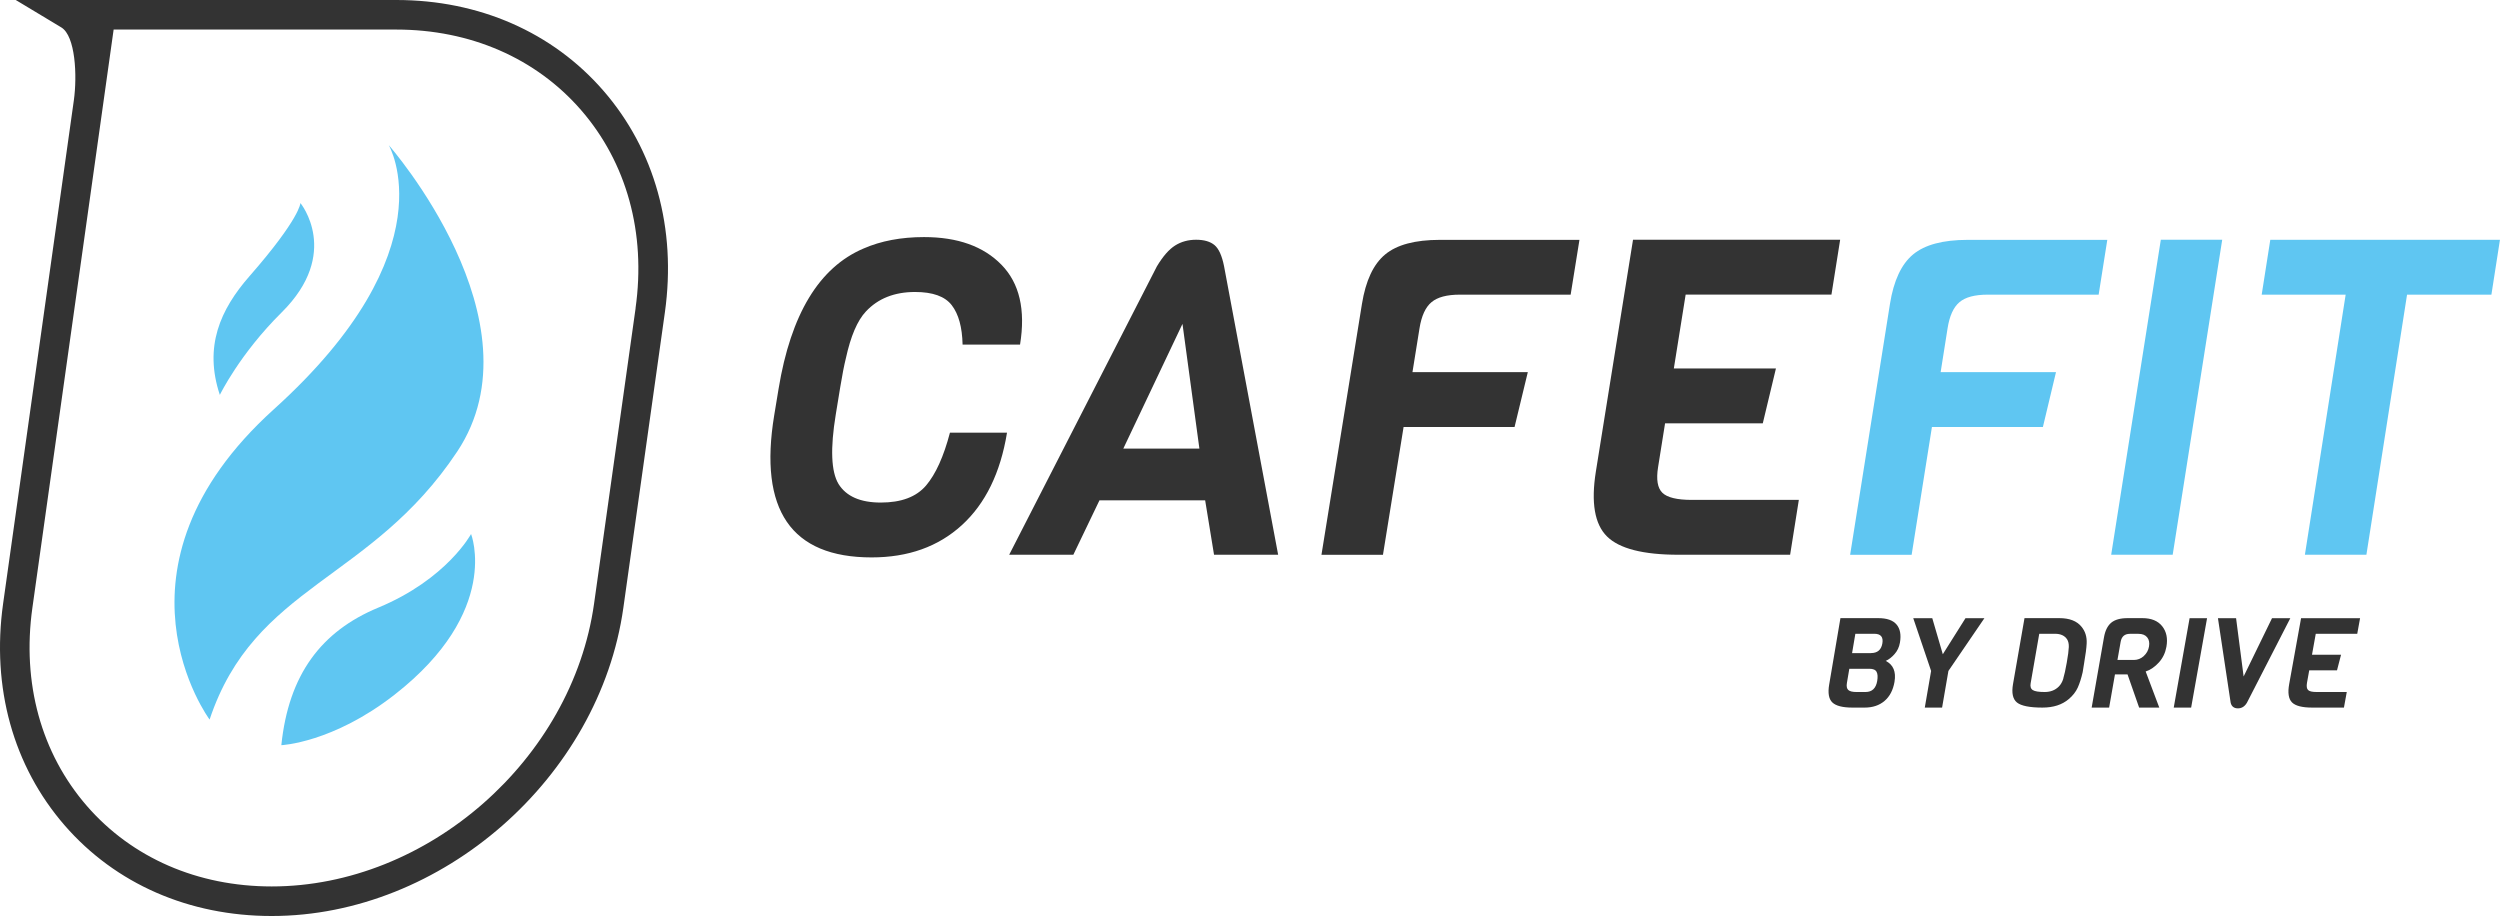 <?xml version="1.0" encoding="UTF-8" standalone="no"?>
<svg xmlns="http://www.w3.org/2000/svg" id="Layer_1" data-name="Layer 1" viewBox="0 0 450.79 165.17" width="450.79" height="165.17">
  <defs>
    <style>
      .cls-1 {
        fill: #5fc6f2;
      }

      .cls-1, .cls-2 {
        stroke-width: 0px;
      }

      .cls-2 {
        fill: #333;
      }
    </style>
  </defs>
  <g>
    <path class="cls-2" d="M171.3,78.02h10.28c-1.18,7.23-3.89,12.79-8.14,16.67-4.25,3.88-9.67,5.82-16.27,5.82-14.52,0-20.37-8.54-17.57-25.61l.79-4.79c2.21-13.45,7.31-21.88,15.3-25.29,3.15-1.38,6.79-2.07,10.93-2.07,6.05,0,10.71,1.66,13.96,4.99,3.25,3.32,4.37,8.12,3.35,14.4h-10.36c-.07-3.14-.72-5.5-1.95-7.1-1.23-1.6-3.43-2.39-6.62-2.39-3.72,0-6.67,1.17-8.86,3.51-1.55,1.65-2.75,4.47-3.62,8.46-.32,1.28-.65,3-1.01,5.18l-.81,4.95c-1,6.12-.84,10.29.5,12.52,1.39,2.23,3.93,3.35,7.62,3.35s6.41-1.02,8.16-3.07c1.74-2.05,3.18-5.22,4.31-9.53Z"></path>
    <path class="cls-2" d="M230.48,100.03h-11.57l-1.6-9.81h-19.06l-4.71,9.81h-11.57l26.64-52.01c1.09-1.81,2.18-3.06,3.28-3.75,1.09-.69,2.36-1.04,3.79-1.04s2.54.32,3.31.96c.77.64,1.35,1.91,1.73,3.83l9.75,52.01ZM216.27,80.89l-3.05-22.49-10.67,22.49h13.71Z"></path>
    <path class="cls-2" d="M283.23,53.13h-19.99c-2.34,0-4.04.45-5.12,1.36-1.08.9-1.8,2.47-2.16,4.71l-1.27,7.9h20.8l-2.39,9.89h-20.01l-3.72,23.05h-11.09l7.3-45.23c.68-4.2,2.07-7.18,4.19-8.93,2.11-1.75,5.4-2.63,9.86-2.63h25.17l-1.59,9.89Z"></path>
    <path class="cls-2" d="M322.77,100.03h-20.1c-6.38,0-10.69-1.1-12.91-3.31-2.23-2.21-2.89-6.1-2-11.69l6.7-41.8h37.35l-1.57,9.89h-26.29l-2.13,13.32h18.41l-2.37,9.89h-17.62l-1.26,7.9c-.36,2.23-.1,3.78.78,4.63.87.85,2.64,1.28,5.3,1.28h19.3l-1.57,9.89Z"></path>
  </g>
  <g>
    <path class="cls-1" d="M378.43,53.13h-20c-2.34,0-4.04.45-5.11,1.36-1.07.9-1.79,2.47-2.14,4.71l-1.25,7.9h20.8l-2.36,9.89h-20.01l-3.66,23.05h-11.09l7.18-45.23c.67-4.2,2.06-7.18,4.17-8.93,2.11-1.75,5.39-2.63,9.85-2.63h25.17l-1.56,9.89Z"></path>
    <path class="cls-1" d="M391.77,100.03h-11.09l8.95-56.8h11.07l-8.93,56.8Z"></path>
    <path class="cls-1" d="M449.25,53.13h-15.22l-7.33,46.9h-11.09l7.35-46.9h-15.14l1.55-9.89h41.41l-1.54,9.89Z"></path>
  </g>
  <g>
    <path class="cls-2" d="M341.61,122.95c-.26,1.49-.86,2.64-1.8,3.44-.94.8-2.14,1.2-3.59,1.2h-2.18c-1.78,0-2.99-.31-3.64-.93-.64-.62-.83-1.69-.57-3.22l2.03-11.98h6.83c1.54,0,2.64.38,3.29,1.15.65.77.85,1.86.61,3.26-.14.82-.47,1.51-.98,2.08-.51.58-1.04.98-1.58,1.22,1.36.69,1.89,1.95,1.58,3.76ZM337.37,117.76c1.16,0,1.85-.58,2.05-1.74s-.29-1.74-1.45-1.74h-3.42l-.59,3.49h3.42ZM338.49,122.79c.12-.73.09-1.27-.11-1.64-.19-.37-.62-.56-1.29-.56h-3.63l-.43,2.54c-.11.62-.02,1.05.25,1.29.27.24.76.36,1.47.36h1.63c1.18,0,1.88-.66,2.11-1.99Z"></path>
    <path class="cls-2" d="M357.82,111.47l-6.49,9.51-1.14,6.61h-3.12l1.14-6.61-3.22-9.51h3.43l1.9,6.5,4.09-6.5h3.43Z"></path>
    <path class="cls-2" d="M375.82,119.46l-.28,1.74c-.25,1.1-.55,2.03-.89,2.79-.35.76-.88,1.44-1.61,2.06-1.21,1.03-2.79,1.54-4.75,1.54-2.31,0-3.84-.31-4.6-.92-.75-.61-.99-1.72-.71-3.32l2.07-11.89h6.28c1.82,0,3.15.51,3.99,1.54.69.83,1,1.84.94,3.03-.04.85-.19,1.99-.44,3.42ZM372.04,122.35c.19-.61.4-1.57.63-2.86s.35-2.24.37-2.82c.02-.58-.09-1.05-.31-1.39-.43-.66-1.16-1-2.18-1h-2.84l-1.55,8.92c-.11.6.03,1.02.4,1.24.37.23,1.08.34,2.13.34s1.9-.33,2.56-1c.35-.35.62-.83.81-1.44Z"></path>
    <path class="cls-2" d="M389.36,127.59h-3.64l-2.09-5.98h-2.27l-1.05,5.98h-3.15l2.22-12.66c.21-1.21.65-2.09,1.3-2.64.66-.55,1.64-.83,2.96-.83h2.68c1.6,0,2.79.49,3.56,1.46.77.97,1.03,2.21.76,3.7-.19,1.09-.64,2.03-1.35,2.82-.71.79-1.5,1.34-2.39,1.64l2.45,6.5ZM386.55,118.3c.51-.46.83-1.03.95-1.72s.01-1.24-.33-1.66c-.34-.42-.86-.63-1.56-.63h-1.56c-.94,0-1.49.48-1.66,1.43l-.58,3.28h2.97c.66,0,1.25-.23,1.77-.69Z"></path>
    <path class="cls-2" d="M395.11,127.59h-3.15l2.86-16.12h3.15l-2.87,16.12Z"></path>
    <path class="cls-2" d="M412.98,111.47l-7.81,15.22c-.4.69-.94,1.04-1.64,1.04s-1.16-.35-1.31-1.04l-2.29-15.22h3.27l1.36,10.51,5.12-10.51h3.29Z"></path>
    <path class="cls-2" d="M422.64,127.59h-5.71c-1.81,0-3.03-.31-3.65-.94-.62-.63-.79-1.73-.5-3.32l2.14-11.86h10.64l-.51,2.81h-7.48l-.68,3.78h5.24l-.73,2.81h-5.01l-.4,2.24c-.11.63-.05,1.07.19,1.31.24.24.74.36,1.5.36h5.48l-.51,2.81Z"></path>
  </g>
  <path class="cls-2" d="M108.79,16.34C99.63,5.8,86.37,0,71.46,0H2.84l8.21,4.94c2.57,1.55,2.88,8.74,2.27,13.12h0L.56,108.85c-2.12,15.11,1.82,29.3,11.1,39.98,9.16,10.54,22.41,16.34,37.33,16.34,30.65,0,59.1-24.93,63.41-55.57l7.49-53.28c2.12-15.11-1.82-29.3-11.1-39.98ZM114.61,55.57l-7.49,53.28c-3.95,28.11-30.03,50.99-58.13,50.99-13.35,0-25.18-5.15-33.31-14.5-8.25-9.49-11.75-22.19-9.84-35.74L20.49,5.33h50.96c13.35,0,25.18,5.15,33.31,14.5,8.25,9.49,11.75,22.19,9.84,35.74Z"></path>
  <g>
    <path class="cls-1" d="M39.64,71.21s3.55-7.35,11.15-14.88c10.79-10.7,3.38-19.72,3.38-19.72,0,0-.03,2.73-9.19,13.2-5.27,6.02-8.24,12.69-5.34,21.4Z"></path>
    <path class="cls-1" d="M50.72,134.37s9.27-.4,20.42-9.1c19.31-15.07,13.8-28.98,13.8-28.98,0,0-4.35,8.14-16.74,13.28-10.27,4.26-16.16,12.07-17.47,24.8Z"></path>
    <path class="cls-1" d="M37.8,129.76s-20.23-27.23,11.6-55.98c31.83-28.74,20.7-47.61,20.7-47.61,0,0,27.95,31.79,12.34,55.26-15.61,23.48-36.52,23.95-44.65,48.33Z"></path>
  </g>
</svg>
